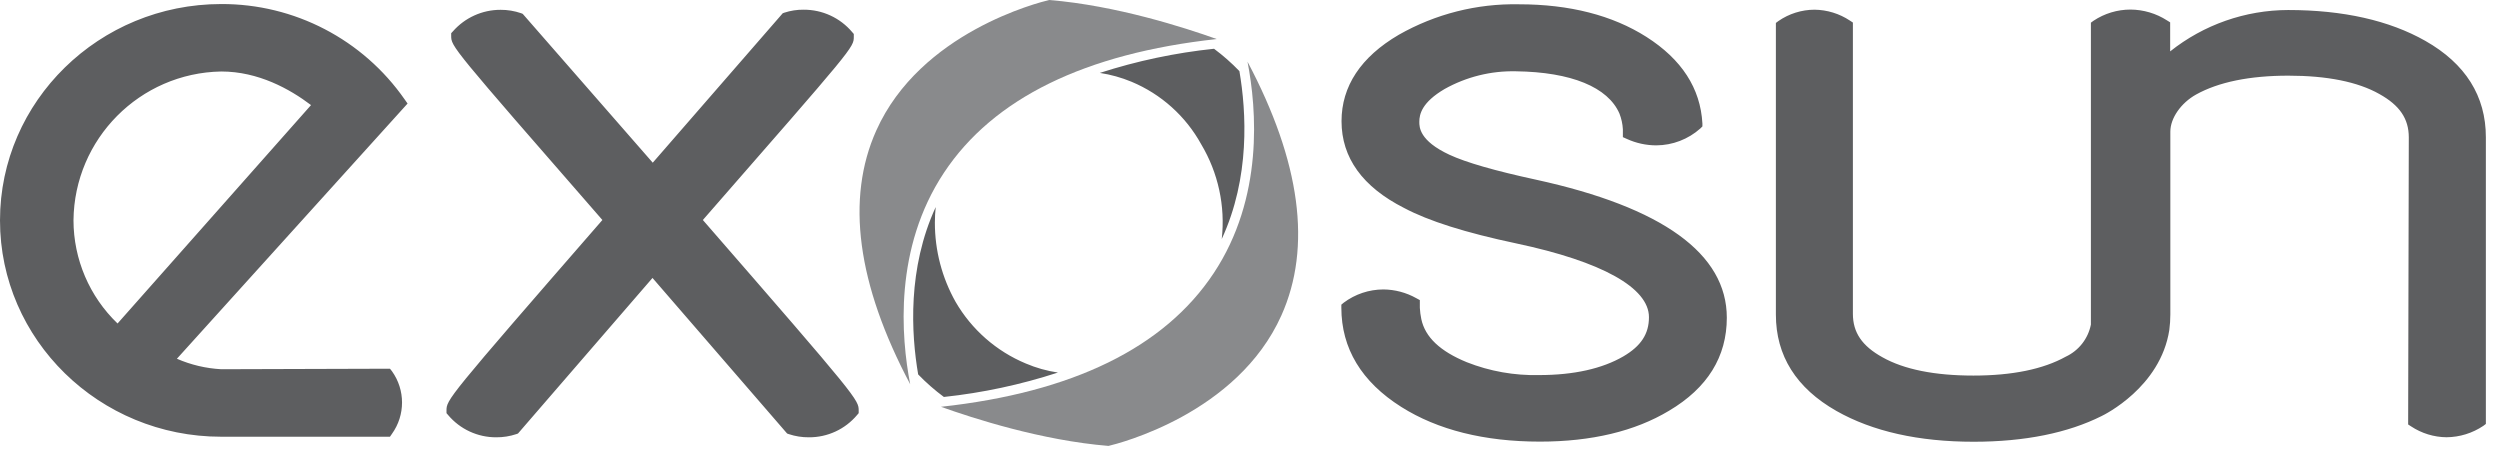 <svg xmlns="http://www.w3.org/2000/svg" width="139" height="25" viewBox="0 0 139 25">
  <g fill="none">
    <path fill="#5D5E60" d="M67.5 2.711C65.342 2.937 63.214 3.387 61.15 4.054 61.756 4.146 62.348 4.311 62.914 4.546 64.561 5.234 65.925 6.459 66.786 8.021 67.732 9.605 68.134 11.456 67.929 13.289 69.511 9.868 69.3 6.229 68.911 3.954 68.475 3.501 68.004 3.086 67.5 2.711zM57.036 20.211C55.395 19.527 54.024 18.324 53.132 16.786 52.374 15.44 51.976 13.92 51.979 12.375 51.979 12.086 51.996 11.8 52.025 11.514 50.454 14.925 50.661 18.543 51.05 20.818 51.491 21.274 51.969 21.693 52.479 22.071 54.634 21.841 56.76 21.386 58.821 20.714 58.207 20.623 57.607 20.454 57.036 20.211L57.036 20.211zM21.682 20.5L21.793 20.639C22.54 21.68 22.54 23.081 21.793 24.121L21.682 24.282 12.3 24.282C5.518 24.286 0 18.886 0 12.254 0 5.621 5.518.225 12.3.225 16.365.21 20.177 2.193 22.5 5.529L22.661 5.757 9.836 19.946C10.616 20.286 11.45 20.483 12.3 20.529L21.682 20.5zM12.3 3.975C7.773 4.054 4.131 7.722 4.086 12.25 4.089 14.415 4.973 16.486 6.536 17.986L17.293 5.843C16.114 4.95 14.364 3.975 12.3 3.975L12.3 3.975zM136.032 24.311L136.032 24.311C135.329 24.305 134.643 24.095 134.057 23.707L133.893 23.6 133.929 7.639C133.929 6.6 133.421 5.854 132.289 5.225 131.093 4.55 129.389 4.207 127.232 4.207 125.075 4.207 123.346 4.564 122.1 5.257 121.257 5.729 120.671 6.575 120.671 7.318L120.671 17.475C120.671 17.766 120.652 18.057 120.614 18.346 120.121 21.536 116.982 23.068 116.85 23.132 114.982 24.068 112.586 24.561 109.732 24.561 106.675 24.561 104.111 23.986 102.107 22.85 99.871 21.579 98.739 19.779 98.739 17.493L98.739 1.275 98.882 1.168C99.471.761 100.17.542 100.886.539 101.588.547 102.273.758 102.857 1.146L103.021 1.254 103.021 1.45 103.021 17.45C103.021 18.486 103.529 19.236 104.664 19.864 105.861 20.539 107.561 20.882 109.721 20.882 111.882 20.882 113.607 20.525 114.854 19.832 115.579 19.495 116.099 18.831 116.254 18.046L116.254 1.261 116.4 1.154C117.009.748 117.725.532 118.457.532 119.178.537 119.883.746 120.489 1.136L120.661 1.243 120.661 2.857C122.526 1.372 124.838.562 127.221.557 130.279.557 132.843 1.136 134.846 2.271 137.082 3.539 138.214 5.343 138.214 7.629L138.214 23.571 138.071 23.679C137.468 24.084 136.759 24.304 136.032 24.311L136.032 24.311zM85.621 24.554C82.532 24.554 79.936 23.904 77.911 22.625 75.7 21.229 74.579 19.371 74.579 17.107L74.579 16.939 74.711 16.829C75.347 16.353 76.12 16.095 76.914 16.093 77.556 16.098 78.186 16.265 78.746 16.579L78.943 16.686 78.943 17.114C78.954 17.326 78.981 17.536 79.025 17.743 79.239 18.746 80.068 19.529 81.554 20.139 82.833 20.644 84.2 20.886 85.575 20.854 87.511 20.854 89.082 20.496 90.254 19.818 91.243 19.239 91.682 18.564 91.682 17.636 91.682 16 89.068 14.543 84.314 13.536 81.475 12.936 79.432 12.289 78.064 11.561 75.761 10.393 74.589 8.771 74.589 6.739 74.589 4.796 75.661 3.168 77.775 1.932 79.809.776 82.118.191 84.457.239 87.268.239 89.65.85 91.539 2.05 93.5 3.3 94.546 4.907 94.654 6.868L94.654 7.029 94.539 7.143C93.865 7.743 92.995 8.077 92.093 8.082 91.527 8.082 90.968 7.96 90.454 7.725L90.232 7.625 90.232 7.186C90.215 6.888 90.151 6.595 90.043 6.318 89.407 4.846 87.361 4.004 84.286 3.964 82.899 3.932 81.528 4.272 80.318 4.95 79.061 5.689 78.914 6.346 78.914 6.775 78.914 7.064 78.914 7.825 80.589 8.604 81.507 9.032 83.121 9.496 85.396 9.989 92.439 11.525 96.011 14.107 96.011 17.664 96.011 19.832 94.939 21.571 92.796 22.839 90.907 23.975 88.486 24.554 85.621 24.554zM44.975 24.314C44.594 24.317 44.215 24.257 43.854 24.136L43.764 24.104 36.279 15.454 28.8 24.104 28.711 24.136C28.349 24.257 27.97 24.317 27.589 24.314L27.589 24.314C26.558 24.318 25.578 23.864 24.914 23.075L24.825 22.971 24.825 22.836C24.825 22.221 24.825 22.193 33.493 12.232 25.086 2.589 25.086 2.589 25.086 1.989L25.086 1.846 25.182 1.743C25.851.981 26.815.545 27.829.546 28.22.544 28.609.608 28.979.736L29.064.771 36.293 9.046 43.521.736 43.611.704C43.957.591 44.318.535 44.682.539 45.722.534 46.712.99 47.382 1.786L47.471 1.889 47.471 2.036C47.471 2.646 47.493 2.596 39.079 12.232 47.743 22.189 47.743 22.232 47.743 22.836L47.743 22.971 47.654 23.075C46.989 23.866 46.008 24.32 44.975 24.314L44.975 24.314z"/>
    <path fill="#898A8C" d="M67.479 15.193C64.739 19.325 59.643 21.818 52.318 22.618 54.104 23.257 57.907 24.489 61.632 24.793 62.189 24.661 68.796 23.007 71.246 17.536 72.946 13.743 72.318 9.004 69.361 3.429 69.875 6.071 70.268 10.993 67.479 15.193zM48.721 7.257C47.021 11.05 47.65 15.789 50.607 21.364 50.093 18.711 49.7 13.8 52.489 9.596 55.229 5.464 60.329 2.971 67.65 2.171 65.871 1.536 62.061.304 58.336 0 57.779.132 51.171 1.786 48.721 7.257z"/>
  </g>
</svg>
